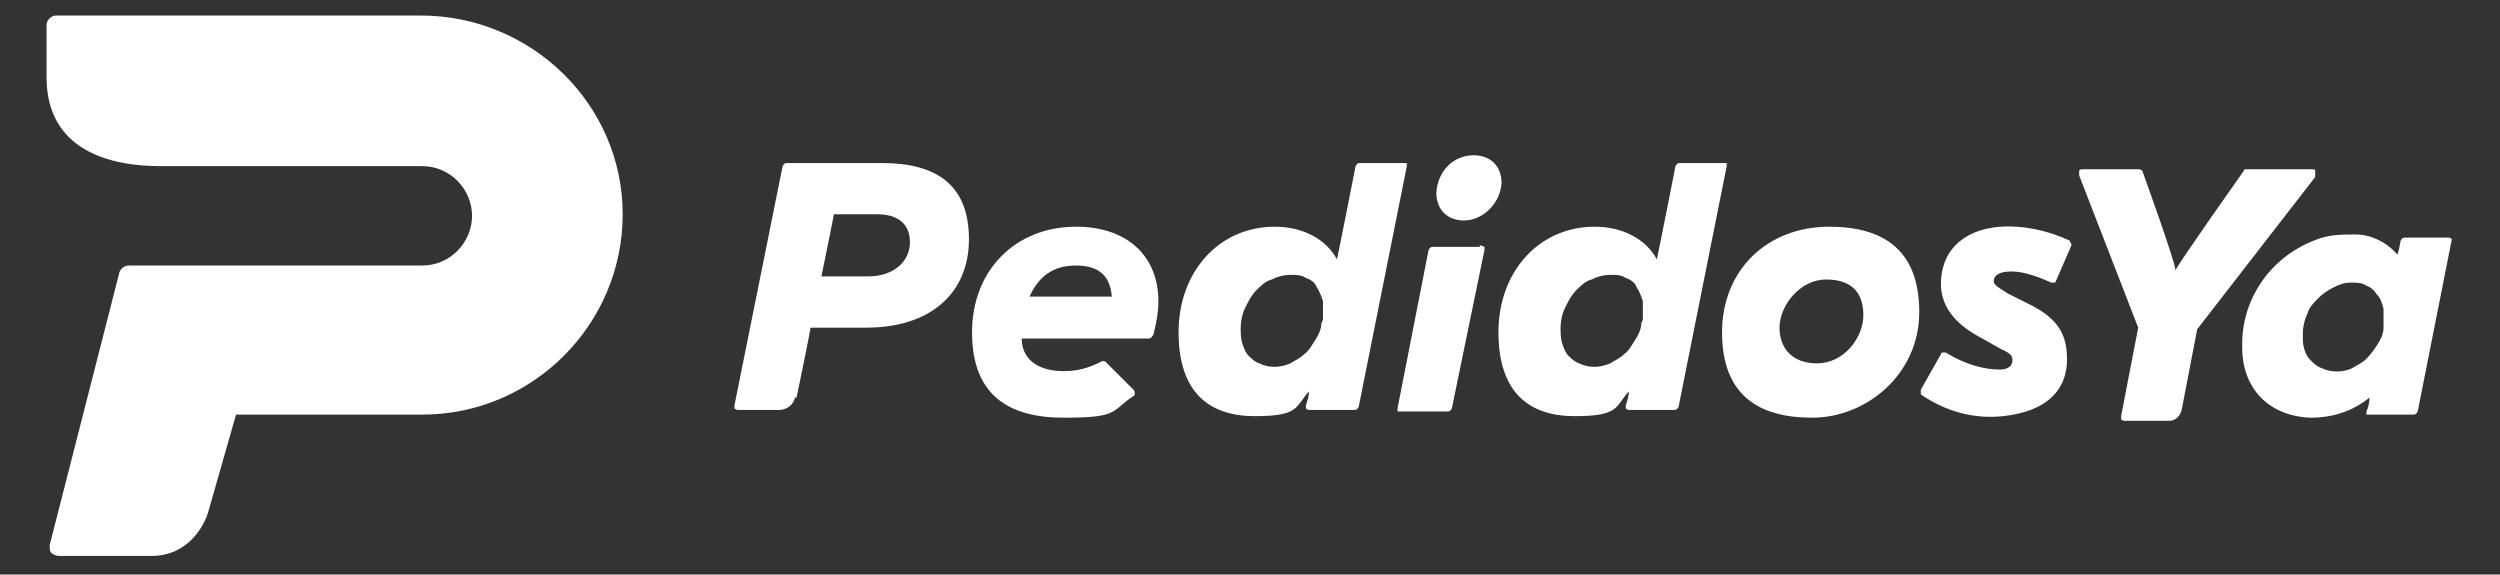 <?xml version="1.0" encoding="UTF-8"?>
<svg id="Layer_1" xmlns="http://www.w3.org/2000/svg" version="1.1" viewBox="0 0 161 37">
  <rect x="0" y="0" width="161" height="37" fill="#333333" stroke="none"/>
  <!-- Generator: Adobe Illustrator 30.1.0, SVG Export Plug-In . SVG Version: 2.1.1 Build 136)  -->
  <defs>
    <style>
      .st0 {
        fill: #fff;
      }
    </style>
  </defs>
  <g id="peya-red">
    <g id="Sin-título-1-copia">
      <g id="Group-2">
        <g id="Group">
          <path id="Path" class="st0" d="M94.9,10c-1.3,0-2.3,1-2.4,2.4,0,1.1.7,1.8,1.8,1.8s2.3-1,2.4-2.4c0-1.1-.7-1.8-1.8-1.8Z"/>
          <path id="Shape" class="st0" d="M90.7,10.6c0,0-.1-.1-.2-.1h-2.9c-.1,0-.2,0-.3.2,0,0-1.1,5.6-1.2,6-.7-1.3-2.2-2.1-4-2.1-3.6,0-6.2,2.9-6.2,6.8s2,5.4,4.9,5.4,2.6-.6,3.5-1.6c0,.3-.1.6-.2.9,0,0,0,.1,0,.2,0,0,.1.1.2.1h2.9c.1,0,.2,0,.3-.2l3.1-15.5c0-.1,0-.2,0-.2ZM85.1,20.8c0,.4-.2.8-.4,1.1-.2.3-.4.7-.7.9-.3.3-.6.4-.9.6-.7.3-1.4.3-2,0-.3-.1-.5-.3-.7-.5-.2-.2-.3-.5-.4-.8s-.1-.7-.1-1c0-.4.1-.9.3-1.3.2-.4.4-.8.7-1.1.3-.3.6-.6,1-.7.4-.2.8-.3,1.2-.3s.7,0,1,.2c.3.1.6.3.7.6.2.3.3.6.4.9,0,.4,0,.8,0,1.2Z"/>
          <path id="Path1" data-name="Path" class="st0" d="M95.3,15.9h-3c-.1,0-.2,0-.3.2l-2,10.2c0,0,0,.1,0,.2,0,0,.1,0,.2,0h3c.1,0,.2,0,.3-.2l2.1-10.2c0,0,0-.1,0-.2,0,0-.2-.1-.3-.1Z"/>
          <path id="Shape1" data-name="Shape" class="st0" d="M51.3,25.6c.3-1.4.9-4.4.9-4.5.1,0,3.6,0,3.6,0,4.1,0,6.6-2.2,6.6-5.7s-2.1-4.9-5.6-4.9h-6.1c-.1,0-.2,0-.3.2l-3.1,15.4c0,0,0,.1,0,.2,0,0,.1.1.2.1h2.7c0,0,.8,0,1-.8ZM55.9,17.8h-3c0,0,.8-3.9.8-4,.1,0,2.8,0,2.8,0,1.3,0,2.1.6,2.1,1.8s-1,2.2-2.7,2.2Z"/>
          <path id="Shape2" data-name="Shape" class="st0" d="M117.8,14.6c-4,0-6.9,2.8-6.9,6.8s2.3,5.5,5.8,5.5,6.9-2.8,6.9-6.8-2.3-5.5-5.8-5.5ZM117,23.4c-1.5,0-2.4-.9-2.4-2.3s1.3-3.1,3-3.1,2.4.9,2.4,2.3-1.2,3.1-3,3.1Z"/>
          <path id="Shape3" data-name="Shape" class="st0" d="M111.3,10.6c0,0-.1-.1-.2-.1h-2.9c-.1,0-.2,0-.3.2,0,0-1.1,5.6-1.2,6-.7-1.3-2.2-2.1-4-2.1-3.6,0-6.2,2.9-6.2,6.8s2,5.4,4.9,5.4,2.6-.6,3.5-1.6c0,.3-.1.6-.2.9,0,0,0,.1,0,.2,0,0,.1.1.2.1h2.9c.1,0,.2,0,.3-.2l3.1-15.5c0-.1,0-.2,0-.2ZM105.7,20.8c0,.4-.2.8-.4,1.1-.2.3-.4.7-.7.9-.3.3-.6.4-.9.6-.7.3-1.4.3-2,0-.3-.1-.5-.3-.7-.5-.2-.2-.3-.5-.4-.8-.1-.3-.1-.7-.1-1,0-.4.1-.9.3-1.3s.4-.8.7-1.1.6-.6,1-.7c.4-.2.8-.3,1.2-.3s.7,0,1,.2c.3.1.6.3.7.6.2.3.3.6.4.9,0,.4,0,.8,0,1.2Z"/>
          <path id="Path2" data-name="Path" class="st0" d="M133.3,15.5c-1.5-.7-3.1-1-4.5-.9-2.5.2-3.9,1.7-3.8,3.9.1,1.3.9,2.3,2.3,3.1l1.6.9c.7.3.7.5.7.7,0,.5-.5.6-.8.6-1,0-2.2-.3-3.5-1.1,0,0-.1,0-.2,0,0,0-.1,0-.1.1l-1.3,2.3c0,.1,0,.3,0,.3,1.6,1.1,3.4,1.6,5.3,1.4,2.8-.3,4.3-1.7,4.1-4.1-.1-1.4-.8-2.3-2.4-3.1l-1.4-.7c-.8-.5-.9-.6-.9-.8,0-.1,0-.5.8-.6s1.8.2,2.9.7c0,0,.1,0,.2,0,0,0,.1,0,.1-.1l1-2.3c0,0,0-.2-.1-.2Z"/>
          <path id="Path3" data-name="Path" class="st0" d="M149.1,11c0-.1-.1-.1-.3-.1h-4.1c-.1,0-.2,0-.2.1,0,0-4.1,5.8-4.4,6.4,0-.5-2.1-6.3-2.1-6.3,0-.1-.1-.2-.3-.2h-3.6c0,0-.2,0-.2.1,0,0,0,.2,0,.3l3.8,9.8-1.1,5.7c0,0,0,.2,0,.2,0,0,.1.1.2.1h2.9c.4,0,.7-.3.8-.7l1-5.2,7.6-9.8s0-.1,0-.2Z"/>
          <path id="Shape4" data-name="Shape" class="st0" d="M157.9,15.4c0,0-.1-.1-.2-.1h-2.8c-.1,0-.2,0-.3.2,0,0-.1.6-.2.9h0c-.7-.8-1.7-1.3-2.7-1.3-.9,0-1.8,0-2.7.4-2.8,1.1-4.7,3.8-4.6,6.9,0,2.6,1.7,4.4,4.4,4.5,1.4,0,2.7-.4,3.8-1.3,0,.3-.1.7-.2.9,0,0,0,.1,0,.2,0,0,.1,0,.2,0h2.8c.1,0,.2,0,.3-.2l2.2-11.1s0-.1,0-.2ZM153.5,21.1c0,.4-.2.8-.4,1.1-.2.3-.4.6-.7.9-.3.3-.6.4-.9.6-.6.3-1.4.3-2,0-.3-.1-.5-.3-.7-.5-.2-.2-.3-.4-.4-.7-.1-.3-.1-.6-.1-1,0-.4.1-.9.3-1.3.1-.4.4-.7.7-1,.3-.3.6-.5,1-.7.4-.2.7-.3,1.1-.3s.7,0,1,.2c.3.1.5.3.7.6.2.2.3.5.4.9,0,.4,0,.8,0,1.2Z"/>
          <path id="Shape5" data-name="Shape" class="st0" d="M69.3,14.6c-3.9,0-6.7,2.8-6.7,6.8s2.3,5.5,5.9,5.5,3-.4,4.5-1.4c.1,0,.1-.3,0-.4l-1.8-1.8c0,0-.2-.1-.3,0-.8.4-1.5.6-2.4.6-1.7,0-2.7-.8-2.7-2.1h8.2c.1,0,.2-.1.3-.3.2-.9.3-1.4.3-2.1,0-2.9-2-4.8-5.3-4.8ZM66.3,19.1c.6-1.3,1.5-2,3-2s2.2.7,2.3,2c-.3,0-5,0-5.3,0Z"/>
        </g>
        <path id="Path4" data-name="Path" class="st0" d="M27.1,1H3.6c-.3,0-.6.3-.6.6v3.4c0,3.7,2.6,5.7,7.4,5.7h16.8c1.8,0,3.2,1.5,3.2,3.2s-1.4,3.2-3.2,3.2H8.3c-.3,0-.5.2-.6.4l-4.5,17.6c0,.2,0,.4.1.5.1.1.3.2.5.2h6c2.2,0,3.3-1.8,3.6-2.8l1.8-6.3h12c7.1,0,12.9-5.8,12.9-12.9S34.2,1,27.1,1Z"/>
      </g>
    </g>
  </g>
</svg>